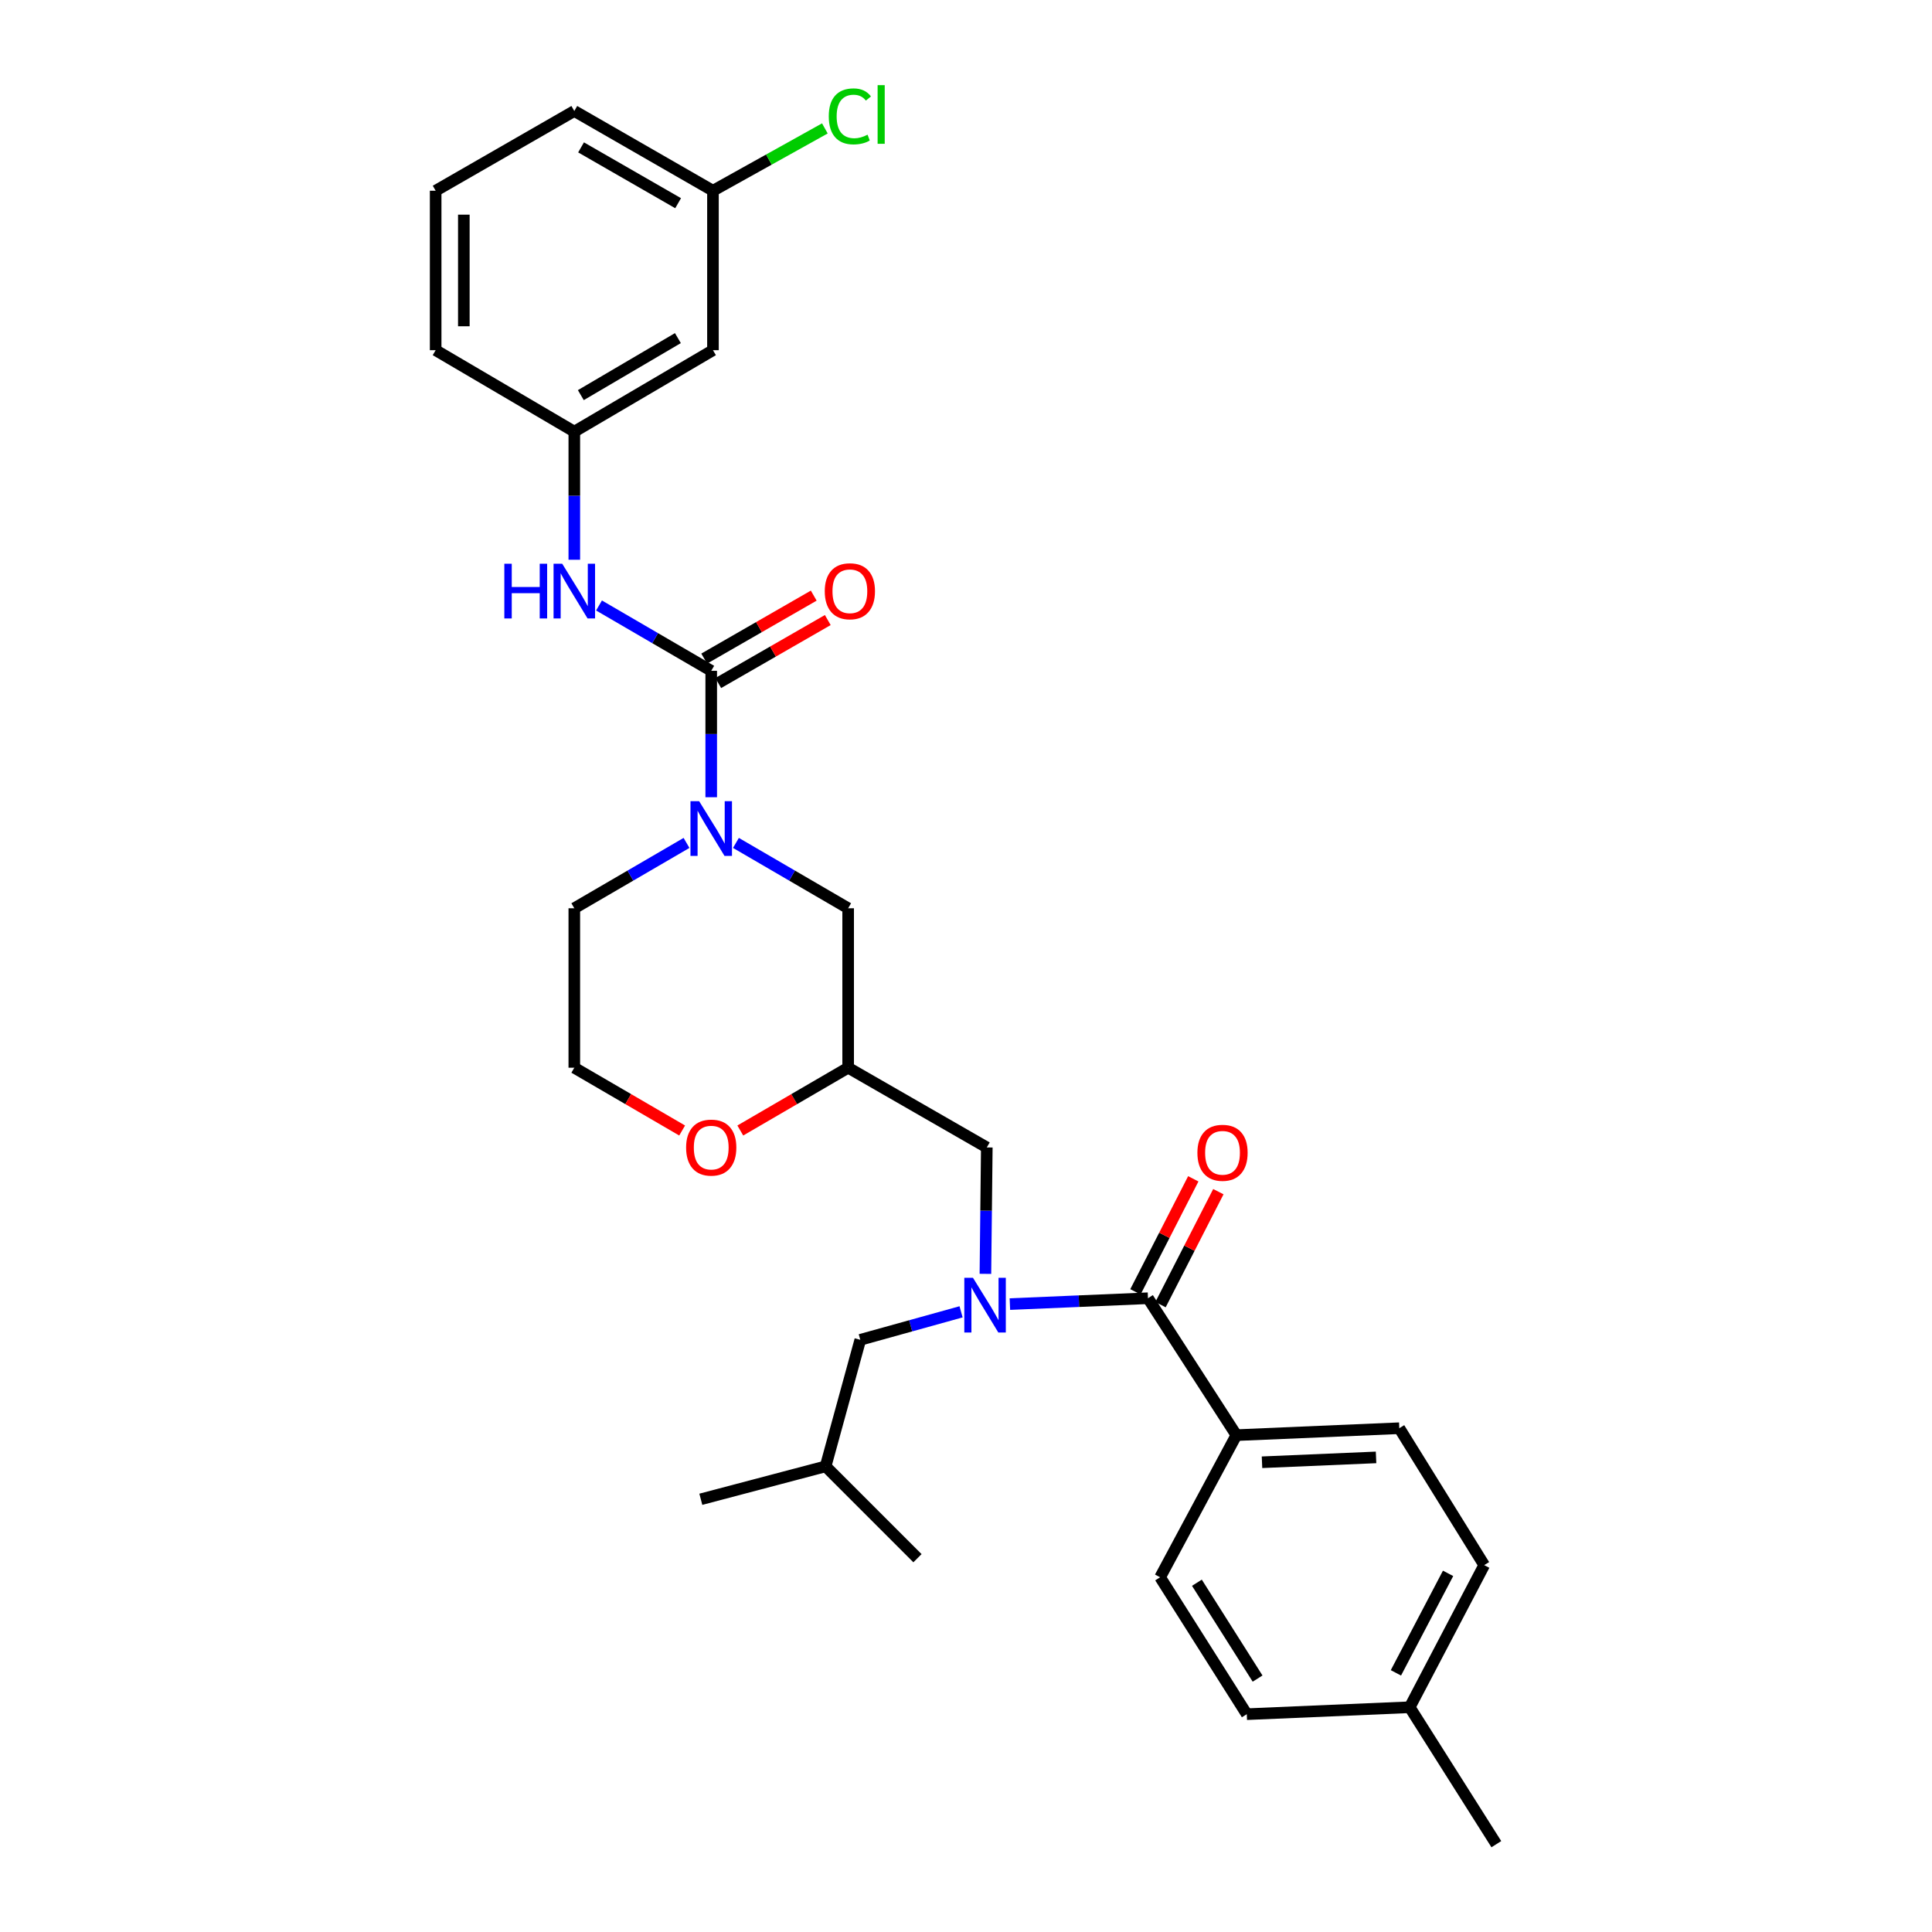 <?xml version='1.0' encoding='iso-8859-1'?>
<svg version='1.1' baseProfile='full'
              xmlns='http://www.w3.org/2000/svg'
                      xmlns:rdkit='http://www.rdkit.org/xml'
                      xmlns:xlink='http://www.w3.org/1999/xlink'
                  xml:space='preserve'
width='1000px' height='1000px' viewBox='0 0 1000 1000'>
<!-- END OF HEADER -->
<rect style='opacity:1.0;fill:#FFFFFF;stroke:none' width='1000' height='1000' x='0' y='0'> </rect>
<path class='bond-0' d='M 297.261,470.117 L 297.261,552.649' style='fill:none;fill-rule:evenodd;stroke:#000000;stroke-width:6px;stroke-linecap:butt;stroke-linejoin:miter;stroke-opacity:1' />
<path class='bond-1' d='M 297.261,470.117 L 326.299,453.206' style='fill:none;fill-rule:evenodd;stroke:#000000;stroke-width:6px;stroke-linecap:butt;stroke-linejoin:miter;stroke-opacity:1' />
<path class='bond-1' d='M 326.299,453.206 L 355.337,436.295' style='fill:none;fill-rule:evenodd;stroke:#0000FF;stroke-width:6px;stroke-linecap:butt;stroke-linejoin:miter;stroke-opacity:1' />
<path class='bond-2' d='M 297.261,552.649 L 325.169,568.899' style='fill:none;fill-rule:evenodd;stroke:#000000;stroke-width:6px;stroke-linecap:butt;stroke-linejoin:miter;stroke-opacity:1' />
<path class='bond-2' d='M 325.169,568.899 L 353.077,585.149' style='fill:none;fill-rule:evenodd;stroke:#FF0000;stroke-width:6px;stroke-linecap:butt;stroke-linejoin:miter;stroke-opacity:1' />
<path class='bond-3' d='M 383.178,585.149 L 411.09,568.899' style='fill:none;fill-rule:evenodd;stroke:#FF0000;stroke-width:6px;stroke-linecap:butt;stroke-linejoin:miter;stroke-opacity:1' />
<path class='bond-3' d='M 411.09,568.899 L 439.002,552.649' style='fill:none;fill-rule:evenodd;stroke:#000000;stroke-width:6px;stroke-linecap:butt;stroke-linejoin:miter;stroke-opacity:1' />
<path class='bond-4' d='M 439.002,552.649 L 439.002,470.117' style='fill:none;fill-rule:evenodd;stroke:#000000;stroke-width:6px;stroke-linecap:butt;stroke-linejoin:miter;stroke-opacity:1' />
<path class='bond-5' d='M 439.002,552.649 L 510.767,593.912' style='fill:none;fill-rule:evenodd;stroke:#000000;stroke-width:6px;stroke-linecap:butt;stroke-linejoin:miter;stroke-opacity:1' />
<path class='bond-6' d='M 439.002,470.117 L 409.96,453.205' style='fill:none;fill-rule:evenodd;stroke:#000000;stroke-width:6px;stroke-linecap:butt;stroke-linejoin:miter;stroke-opacity:1' />
<path class='bond-6' d='M 409.96,453.205 L 380.918,436.294' style='fill:none;fill-rule:evenodd;stroke:#0000FF;stroke-width:6px;stroke-linecap:butt;stroke-linejoin:miter;stroke-opacity:1' />
<path class='bond-7' d='M 368.128,412.645 L 368.128,379.929' style='fill:none;fill-rule:evenodd;stroke:#0000FF;stroke-width:6px;stroke-linecap:butt;stroke-linejoin:miter;stroke-opacity:1' />
<path class='bond-7' d='M 368.128,379.929 L 368.128,347.213' style='fill:none;fill-rule:evenodd;stroke:#000000;stroke-width:6px;stroke-linecap:butt;stroke-linejoin:miter;stroke-opacity:1' />
<path class='bond-8' d='M 369.027,181.256 L 297.261,223.418' style='fill:none;fill-rule:evenodd;stroke:#000000;stroke-width:6px;stroke-linecap:butt;stroke-linejoin:miter;stroke-opacity:1' />
<path class='bond-8' d='M 350.875,175.007 L 300.639,204.52' style='fill:none;fill-rule:evenodd;stroke:#000000;stroke-width:6px;stroke-linecap:butt;stroke-linejoin:miter;stroke-opacity:1' />
<path class='bond-9' d='M 369.027,181.256 L 369.027,98.724' style='fill:none;fill-rule:evenodd;stroke:#000000;stroke-width:6px;stroke-linecap:butt;stroke-linejoin:miter;stroke-opacity:1' />
<path class='bond-10' d='M 371.762,353.534 L 400.11,337.235' style='fill:none;fill-rule:evenodd;stroke:#000000;stroke-width:6px;stroke-linecap:butt;stroke-linejoin:miter;stroke-opacity:1' />
<path class='bond-10' d='M 400.11,337.235 L 428.458,320.936' style='fill:none;fill-rule:evenodd;stroke:#FF0000;stroke-width:6px;stroke-linecap:butt;stroke-linejoin:miter;stroke-opacity:1' />
<path class='bond-10' d='M 364.493,340.892 L 392.841,324.593' style='fill:none;fill-rule:evenodd;stroke:#000000;stroke-width:6px;stroke-linecap:butt;stroke-linejoin:miter;stroke-opacity:1' />
<path class='bond-10' d='M 392.841,324.593 L 421.189,308.294' style='fill:none;fill-rule:evenodd;stroke:#FF0000;stroke-width:6px;stroke-linecap:butt;stroke-linejoin:miter;stroke-opacity:1' />
<path class='bond-11' d='M 368.128,347.213 L 339.09,330.305' style='fill:none;fill-rule:evenodd;stroke:#000000;stroke-width:6px;stroke-linecap:butt;stroke-linejoin:miter;stroke-opacity:1' />
<path class='bond-11' d='M 339.09,330.305 L 310.052,313.398' style='fill:none;fill-rule:evenodd;stroke:#0000FF;stroke-width:6px;stroke-linecap:butt;stroke-linejoin:miter;stroke-opacity:1' />
<path class='bond-12' d='M 297.261,289.727 L 297.261,256.573' style='fill:none;fill-rule:evenodd;stroke:#0000FF;stroke-width:6px;stroke-linecap:butt;stroke-linejoin:miter;stroke-opacity:1' />
<path class='bond-12' d='M 297.261,256.573 L 297.261,223.418' style='fill:none;fill-rule:evenodd;stroke:#000000;stroke-width:6px;stroke-linecap:butt;stroke-linejoin:miter;stroke-opacity:1' />
<path class='bond-13' d='M 297.261,223.418 L 225.496,181.256' style='fill:none;fill-rule:evenodd;stroke:#000000;stroke-width:6px;stroke-linecap:butt;stroke-linejoin:miter;stroke-opacity:1' />
<path class='bond-14' d='M 639.942,742.83 L 724.273,739.241' style='fill:none;fill-rule:evenodd;stroke:#000000;stroke-width:6px;stroke-linecap:butt;stroke-linejoin:miter;stroke-opacity:1' />
<path class='bond-14' d='M 653.212,756.862 L 712.243,754.349' style='fill:none;fill-rule:evenodd;stroke:#000000;stroke-width:6px;stroke-linecap:butt;stroke-linejoin:miter;stroke-opacity:1' />
<path class='bond-15' d='M 639.942,742.83 L 600.47,816.394' style='fill:none;fill-rule:evenodd;stroke:#000000;stroke-width:6px;stroke-linecap:butt;stroke-linejoin:miter;stroke-opacity:1' />
<path class='bond-16' d='M 639.942,742.83 L 594.191,671.964' style='fill:none;fill-rule:evenodd;stroke:#000000;stroke-width:6px;stroke-linecap:butt;stroke-linejoin:miter;stroke-opacity:1' />
<path class='bond-17' d='M 510.046,659.344 L 510.407,626.628' style='fill:none;fill-rule:evenodd;stroke:#0000FF;stroke-width:6px;stroke-linecap:butt;stroke-linejoin:miter;stroke-opacity:1' />
<path class='bond-17' d='M 510.407,626.628 L 510.767,593.912' style='fill:none;fill-rule:evenodd;stroke:#000000;stroke-width:6px;stroke-linecap:butt;stroke-linejoin:miter;stroke-opacity:1' />
<path class='bond-18' d='M 522.718,674.999 L 558.455,673.482' style='fill:none;fill-rule:evenodd;stroke:#0000FF;stroke-width:6px;stroke-linecap:butt;stroke-linejoin:miter;stroke-opacity:1' />
<path class='bond-18' d='M 558.455,673.482 L 594.191,671.964' style='fill:none;fill-rule:evenodd;stroke:#000000;stroke-width:6px;stroke-linecap:butt;stroke-linejoin:miter;stroke-opacity:1' />
<path class='bond-19' d='M 497.452,678.995 L 471.366,686.243' style='fill:none;fill-rule:evenodd;stroke:#0000FF;stroke-width:6px;stroke-linecap:butt;stroke-linejoin:miter;stroke-opacity:1' />
<path class='bond-19' d='M 471.366,686.243 L 445.281,693.49' style='fill:none;fill-rule:evenodd;stroke:#000000;stroke-width:6px;stroke-linecap:butt;stroke-linejoin:miter;stroke-opacity:1' />
<path class='bond-20' d='M 600.682,675.287 L 615.652,646.044' style='fill:none;fill-rule:evenodd;stroke:#000000;stroke-width:6px;stroke-linecap:butt;stroke-linejoin:miter;stroke-opacity:1' />
<path class='bond-20' d='M 615.652,646.044 L 630.623,616.801' style='fill:none;fill-rule:evenodd;stroke:#FF0000;stroke-width:6px;stroke-linecap:butt;stroke-linejoin:miter;stroke-opacity:1' />
<path class='bond-20' d='M 587.701,668.641 L 602.671,639.398' style='fill:none;fill-rule:evenodd;stroke:#000000;stroke-width:6px;stroke-linecap:butt;stroke-linejoin:miter;stroke-opacity:1' />
<path class='bond-20' d='M 602.671,639.398 L 617.642,610.155' style='fill:none;fill-rule:evenodd;stroke:#FF0000;stroke-width:6px;stroke-linecap:butt;stroke-linejoin:miter;stroke-opacity:1' />
<path class='bond-21' d='M 724.273,739.241 L 768.225,810.107' style='fill:none;fill-rule:evenodd;stroke:#000000;stroke-width:6px;stroke-linecap:butt;stroke-linejoin:miter;stroke-opacity:1' />
<path class='bond-22' d='M 600.47,816.394 L 645.329,887.26' style='fill:none;fill-rule:evenodd;stroke:#000000;stroke-width:6px;stroke-linecap:butt;stroke-linejoin:miter;stroke-opacity:1' />
<path class='bond-22' d='M 619.521,819.224 L 650.922,868.83' style='fill:none;fill-rule:evenodd;stroke:#000000;stroke-width:6px;stroke-linecap:butt;stroke-linejoin:miter;stroke-opacity:1' />
<path class='bond-23' d='M 445.281,693.49 L 427.335,758.977' style='fill:none;fill-rule:evenodd;stroke:#000000;stroke-width:6px;stroke-linecap:butt;stroke-linejoin:miter;stroke-opacity:1' />
<path class='bond-24' d='M 427.335,758.977 L 474.885,806.526' style='fill:none;fill-rule:evenodd;stroke:#000000;stroke-width:6px;stroke-linecap:butt;stroke-linejoin:miter;stroke-opacity:1' />
<path class='bond-25' d='M 427.335,758.977 L 362.748,776.023' style='fill:none;fill-rule:evenodd;stroke:#000000;stroke-width:6px;stroke-linecap:butt;stroke-linejoin:miter;stroke-opacity:1' />
<path class='bond-26' d='M 645.329,887.26 L 729.653,883.671' style='fill:none;fill-rule:evenodd;stroke:#000000;stroke-width:6px;stroke-linecap:butt;stroke-linejoin:miter;stroke-opacity:1' />
<path class='bond-27' d='M 768.225,810.107 L 729.653,883.671' style='fill:none;fill-rule:evenodd;stroke:#000000;stroke-width:6px;stroke-linecap:butt;stroke-linejoin:miter;stroke-opacity:1' />
<path class='bond-27' d='M 749.524,814.37 L 722.523,865.865' style='fill:none;fill-rule:evenodd;stroke:#000000;stroke-width:6px;stroke-linecap:butt;stroke-linejoin:miter;stroke-opacity:1' />
<path class='bond-28' d='M 729.653,883.671 L 774.504,954.545' style='fill:none;fill-rule:evenodd;stroke:#000000;stroke-width:6px;stroke-linecap:butt;stroke-linejoin:miter;stroke-opacity:1' />
<path class='bond-29' d='M 369.027,98.724 L 397.986,82.594' style='fill:none;fill-rule:evenodd;stroke:#000000;stroke-width:6px;stroke-linecap:butt;stroke-linejoin:miter;stroke-opacity:1' />
<path class='bond-29' d='M 397.986,82.594 L 426.945,66.464' style='fill:none;fill-rule:evenodd;stroke:#00CC00;stroke-width:6px;stroke-linecap:butt;stroke-linejoin:miter;stroke-opacity:1' />
<path class='bond-30' d='M 369.027,98.724 L 297.261,57.453' style='fill:none;fill-rule:evenodd;stroke:#000000;stroke-width:6px;stroke-linecap:butt;stroke-linejoin:miter;stroke-opacity:1' />
<path class='bond-30' d='M 350.992,105.175 L 300.756,76.286' style='fill:none;fill-rule:evenodd;stroke:#000000;stroke-width:6px;stroke-linecap:butt;stroke-linejoin:miter;stroke-opacity:1' />
<path class='bond-31' d='M 225.496,98.724 L 225.496,181.256' style='fill:none;fill-rule:evenodd;stroke:#000000;stroke-width:6px;stroke-linecap:butt;stroke-linejoin:miter;stroke-opacity:1' />
<path class='bond-31' d='M 240.079,111.104 L 240.079,168.876' style='fill:none;fill-rule:evenodd;stroke:#000000;stroke-width:6px;stroke-linecap:butt;stroke-linejoin:miter;stroke-opacity:1' />
<path class='bond-32' d='M 225.496,98.724 L 297.261,57.453' style='fill:none;fill-rule:evenodd;stroke:#000000;stroke-width:6px;stroke-linecap:butt;stroke-linejoin:miter;stroke-opacity:1' />
<path  class='atom-2' d='M 355.128 593.992
Q 355.128 587.192, 358.488 583.392
Q 361.848 579.592, 368.128 579.592
Q 374.408 579.592, 377.768 583.392
Q 381.128 587.192, 381.128 593.992
Q 381.128 600.872, 377.728 604.792
Q 374.328 608.672, 368.128 608.672
Q 361.888 608.672, 358.488 604.792
Q 355.128 600.912, 355.128 593.992
M 368.128 605.472
Q 372.448 605.472, 374.768 602.592
Q 377.128 599.672, 377.128 593.992
Q 377.128 588.432, 374.768 585.632
Q 372.448 582.792, 368.128 582.792
Q 363.808 582.792, 361.448 585.592
Q 359.128 588.392, 359.128 593.992
Q 359.128 599.712, 361.448 602.592
Q 363.808 605.472, 368.128 605.472
' fill='#FF0000'/>
<path  class='atom-5' d='M 361.868 414.686
L 371.148 429.686
Q 372.068 431.166, 373.548 433.846
Q 375.028 436.526, 375.108 436.686
L 375.108 414.686
L 378.868 414.686
L 378.868 443.006
L 374.988 443.006
L 365.028 426.606
Q 363.868 424.686, 362.628 422.486
Q 361.428 420.286, 361.068 419.606
L 361.068 443.006
L 357.388 443.006
L 357.388 414.686
L 361.868 414.686
' fill='#0000FF'/>
<path  class='atom-8' d='M 426.893 306.031
Q 426.893 299.231, 430.253 295.431
Q 433.613 291.631, 439.893 291.631
Q 446.173 291.631, 449.533 295.431
Q 452.893 299.231, 452.893 306.031
Q 452.893 312.911, 449.493 316.831
Q 446.093 320.711, 439.893 320.711
Q 433.653 320.711, 430.253 316.831
Q 426.893 312.951, 426.893 306.031
M 439.893 317.511
Q 444.213 317.511, 446.533 314.631
Q 448.893 311.711, 448.893 306.031
Q 448.893 300.471, 446.533 297.671
Q 444.213 294.831, 439.893 294.831
Q 435.573 294.831, 433.213 297.631
Q 430.893 300.431, 430.893 306.031
Q 430.893 311.751, 433.213 314.631
Q 435.573 317.511, 439.893 317.511
' fill='#FF0000'/>
<path  class='atom-9' d='M 261.041 291.791
L 264.881 291.791
L 264.881 303.831
L 279.361 303.831
L 279.361 291.791
L 283.201 291.791
L 283.201 320.111
L 279.361 320.111
L 279.361 307.031
L 264.881 307.031
L 264.881 320.111
L 261.041 320.111
L 261.041 291.791
' fill='#0000FF'/>
<path  class='atom-9' d='M 291.001 291.791
L 300.281 306.791
Q 301.201 308.271, 302.681 310.951
Q 304.161 313.631, 304.241 313.791
L 304.241 291.791
L 308.001 291.791
L 308.001 320.111
L 304.121 320.111
L 294.161 303.711
Q 293.001 301.791, 291.761 299.591
Q 290.561 297.391, 290.201 296.711
L 290.201 320.111
L 286.521 320.111
L 286.521 291.791
L 291.001 291.791
' fill='#0000FF'/>
<path  class='atom-12' d='M 503.608 661.385
L 512.888 676.385
Q 513.808 677.865, 515.288 680.545
Q 516.768 683.225, 516.848 683.385
L 516.848 661.385
L 520.608 661.385
L 520.608 689.705
L 516.728 689.705
L 506.768 673.305
Q 505.608 671.385, 504.368 669.185
Q 503.168 666.985, 502.808 666.305
L 502.808 689.705
L 499.128 689.705
L 499.128 661.385
L 503.608 661.385
' fill='#0000FF'/>
<path  class='atom-14' d='M 619.772 596.681
Q 619.772 589.881, 623.132 586.081
Q 626.492 582.281, 632.772 582.281
Q 639.052 582.281, 642.412 586.081
Q 645.772 589.881, 645.772 596.681
Q 645.772 603.561, 642.372 607.481
Q 638.972 611.361, 632.772 611.361
Q 626.532 611.361, 623.132 607.481
Q 619.772 603.601, 619.772 596.681
M 632.772 608.161
Q 637.092 608.161, 639.412 605.281
Q 641.772 602.361, 641.772 596.681
Q 641.772 591.121, 639.412 588.321
Q 637.092 585.481, 632.772 585.481
Q 628.452 585.481, 626.092 588.281
Q 623.772 591.081, 623.772 596.681
Q 623.772 602.401, 626.092 605.281
Q 628.452 608.161, 632.772 608.161
' fill='#FF0000'/>
<path  class='atom-27' d='M 428.973 60.232
Q 428.973 53.192, 432.253 49.512
Q 435.573 45.792, 441.853 45.792
Q 447.693 45.792, 450.813 49.912
L 448.173 52.072
Q 445.893 49.072, 441.853 49.072
Q 437.573 49.072, 435.293 51.952
Q 433.053 54.792, 433.053 60.232
Q 433.053 65.832, 435.373 68.712
Q 437.733 71.592, 442.293 71.592
Q 445.413 71.592, 449.053 69.712
L 450.173 72.712
Q 448.693 73.672, 446.453 74.232
Q 444.213 74.792, 441.733 74.792
Q 435.573 74.792, 432.253 71.032
Q 428.973 67.272, 428.973 60.232
' fill='#00CC00'/>
<path  class='atom-27' d='M 454.253 44.072
L 457.933 44.072
L 457.933 74.432
L 454.253 74.432
L 454.253 44.072
' fill='#00CC00'/>
</svg>
